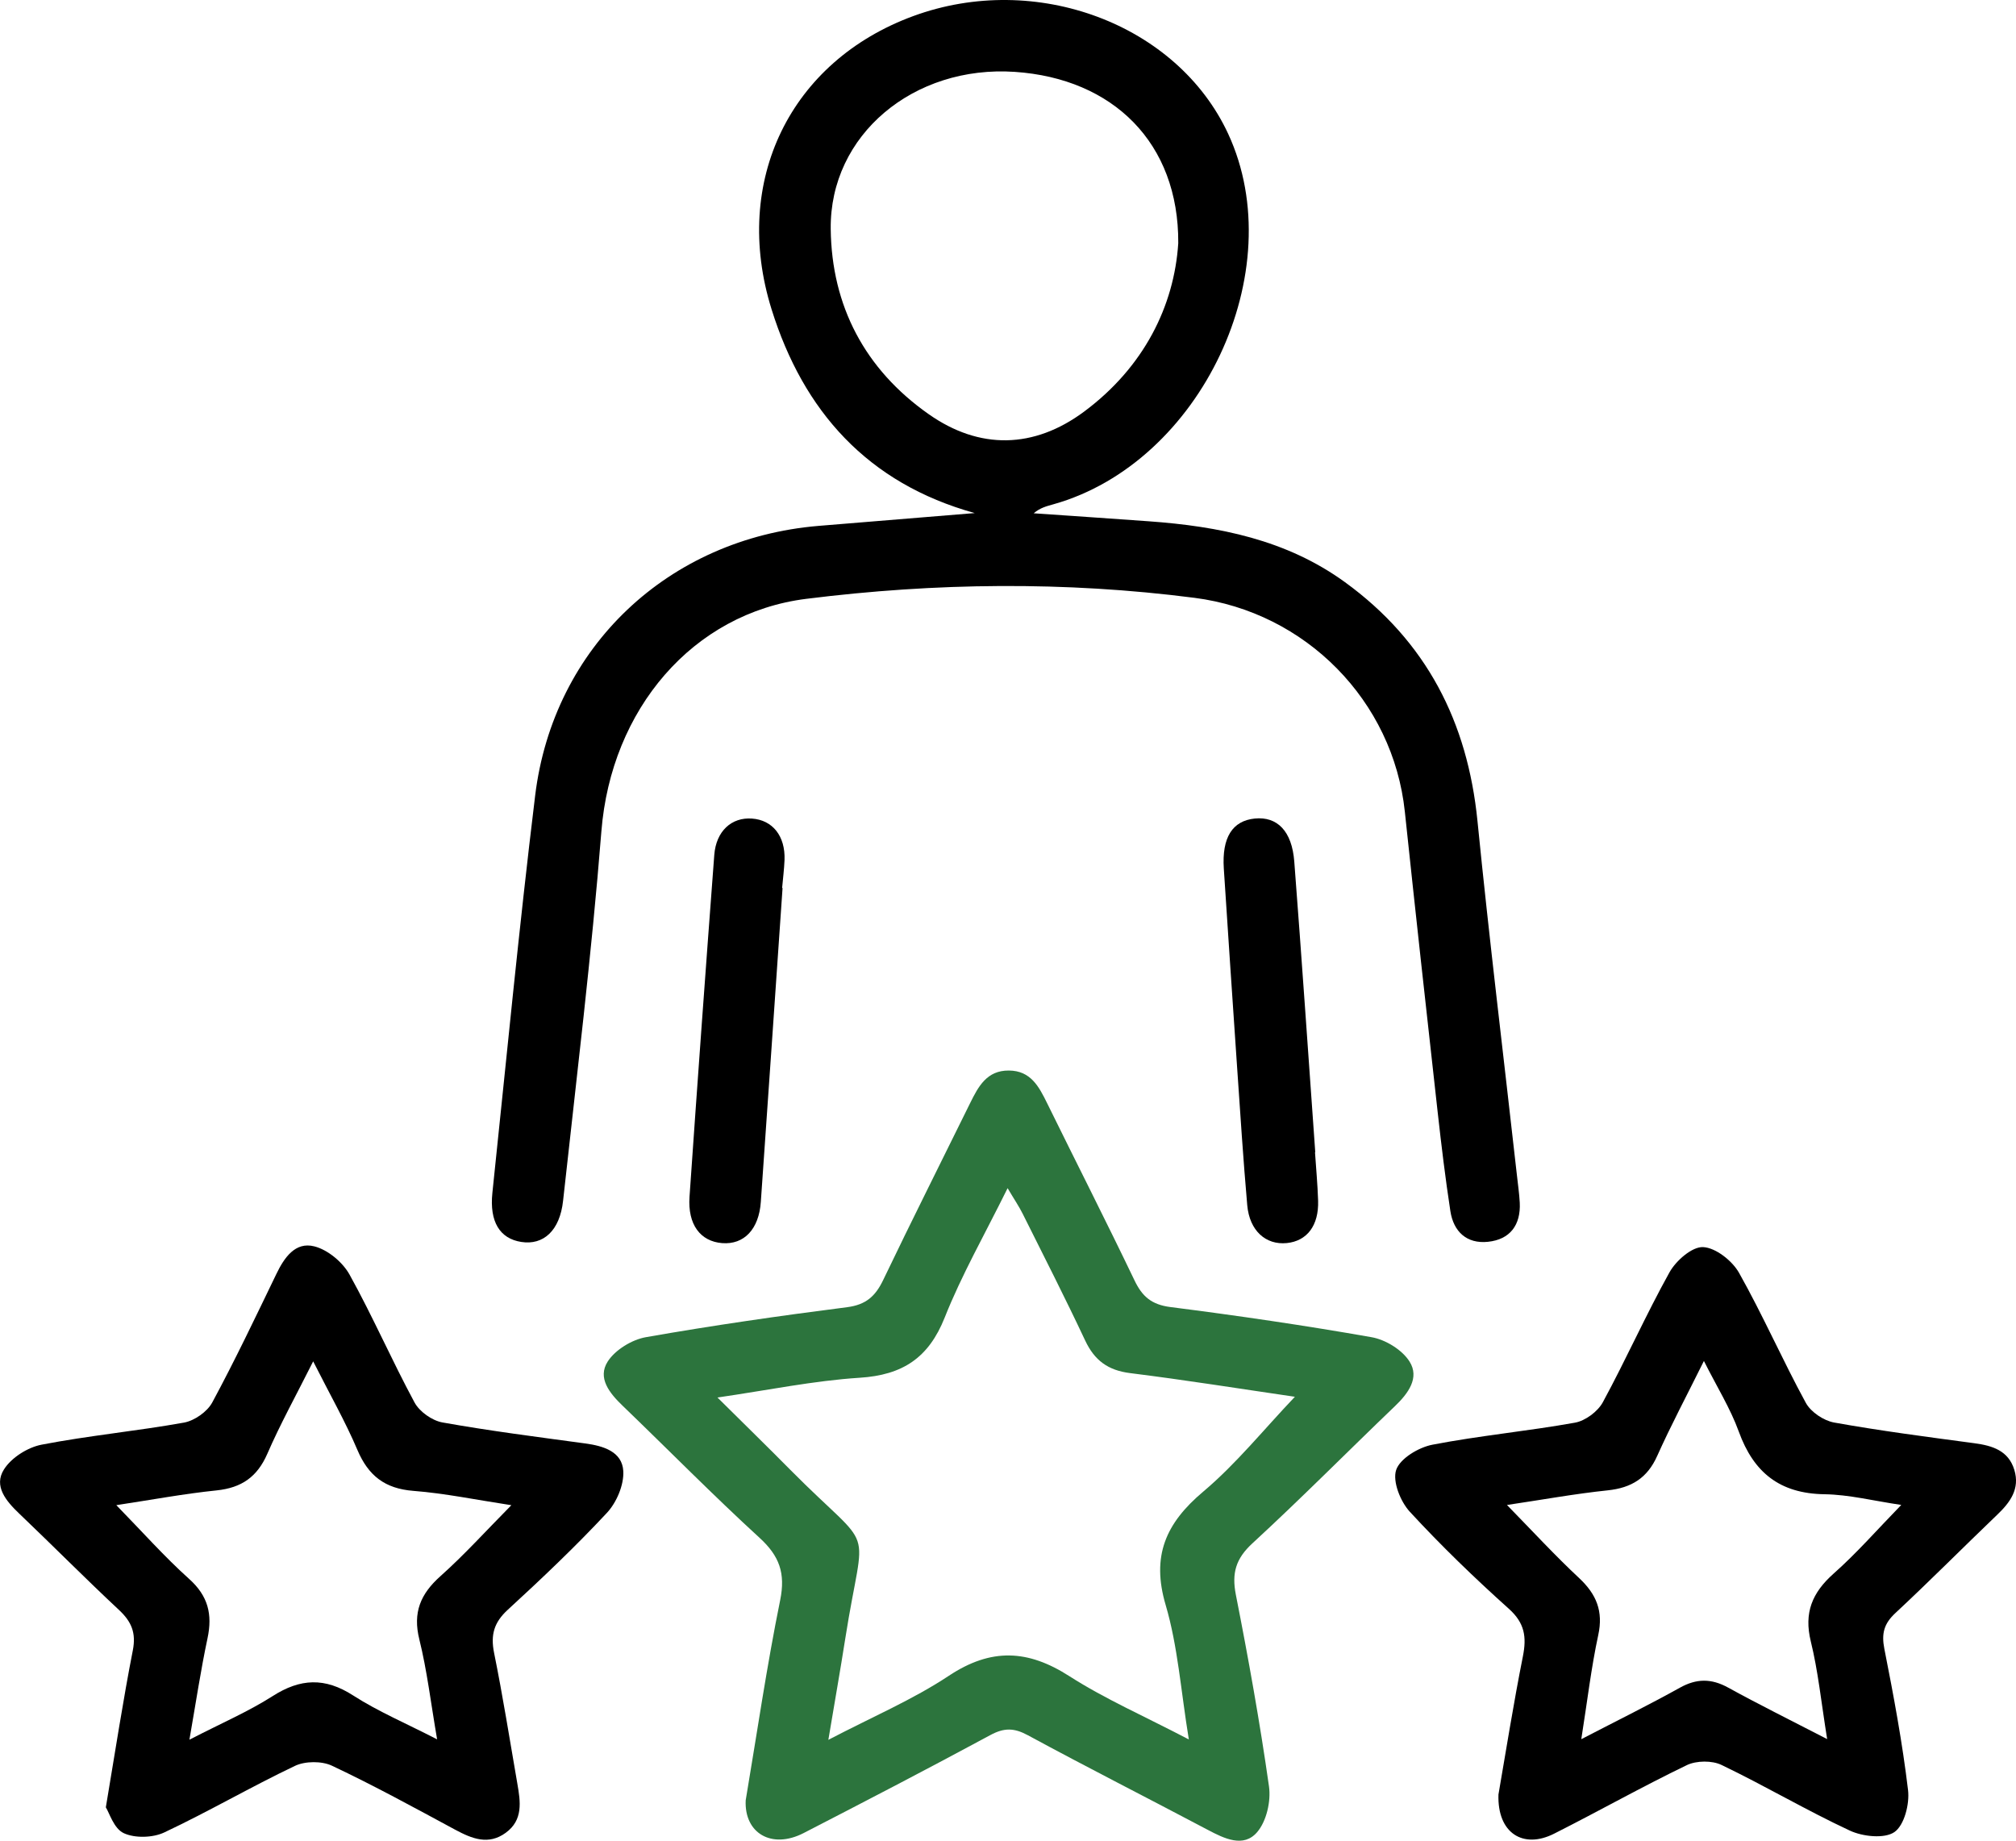 <svg xmlns="http://www.w3.org/2000/svg" xmlns:xlink="http://www.w3.org/1999/xlink" fill="none" version="1.1" width="46" height="42" viewBox="0 0 46 42"><defs><clipPath id="master_svg0_198_09604"><rect x="0" y="0" width="46" height="42" rx="0"/></clipPath></defs><g clip-path="url(#master_svg0_198_09604)"><g><path d="M22.241,11.707C19.794,11.028,18.331,9.38,17.606,7.06C16.689,4.126,18.039,1.395,20.838,0.367C23.635,-0.661,26.861,0.545,28.024,3.054C29.474,6.181,27.407,10.56,24.035,11.507C23.887,11.549,23.736,11.584,23.586,11.712C24.459,11.773,25.332,11.83,26.206,11.894C27.808,12.009,29.353,12.314,30.689,13.284C32.549,14.635,33.486,16.473,33.712,18.732C33.98,21.426,34.31,24.115,34.611,26.805C34.634,27.018,34.666,27.23,34.677,27.443C34.702,27.951,34.456,28.283,33.951,28.335C33.467,28.385,33.166,28.103,33.094,27.636C32.979,26.885,32.888,26.131,32.804,25.376C32.549,23.091,32.296,20.807,32.055,18.522C31.789,15.991,29.792,13.966,27.255,13.641C24.3,13.261,21.347,13.295,18.397,13.664C15.804,13.99,13.943,16.187,13.722,18.97C13.499,21.785,13.155,24.591,12.848,27.399C12.774,28.082,12.398,28.418,11.893,28.338C11.405,28.262,11.166,27.878,11.235,27.218C11.553,24.195,11.843,21.169,12.211,18.152C12.627,14.754,15.255,12.289,18.67,12C19.861,11.901,21.051,11.805,22.241,11.707ZM26.885,5.549C26.899,3.26,25.398,1.792,23.157,1.64C20.849,1.483,18.93,3.076,18.955,5.225C18.975,6.98,19.735,8.428,21.19,9.45C22.35,10.267,23.593,10.242,24.738,9.391C26.105,8.374,26.792,6.979,26.885,5.549Z" fill="#000000" fill-opacity="1" style="mix-blend-mode:passthrough"/></g><g><path d="M17.015,41.079C17.274,39.54,17.496,38.016,17.802,36.51C17.926,35.896,17.784,35.503,17.331,35.089C16.265,34.113,15.251,33.081,14.209,32.078C13.908,31.789,13.625,31.441,13.868,31.064C14.04,30.799,14.419,30.567,14.739,30.511C16.262,30.243,17.795,30.023,19.329,29.827C19.76,29.772,19.975,29.575,20.151,29.209C20.799,27.856,21.475,26.514,22.137,25.168C22.323,24.792,22.517,24.423,23.019,24.427C23.519,24.429,23.707,24.795,23.894,25.175C24.556,26.523,25.237,27.861,25.886,29.214C26.062,29.584,26.276,29.769,26.707,29.824C28.242,30.02,29.774,30.243,31.297,30.512C31.616,30.568,31.995,30.801,32.162,31.067C32.396,31.437,32.133,31.795,31.828,32.086C30.742,33.127,29.682,34.198,28.576,35.216C28.196,35.566,28.103,35.896,28.199,36.388C28.485,37.84,28.747,39.297,28.955,40.761C29.003,41.098,28.899,41.557,28.684,41.806C28.374,42.167,27.937,41.953,27.557,41.752C26.191,41.029,24.811,40.33,23.453,39.594C23.139,39.424,22.912,39.42,22.596,39.591C21.185,40.353,19.761,41.092,18.335,41.827C17.605,42.201,16.979,41.827,17.015,41.079ZM27.126,39.69C26.943,38.569,26.875,37.566,26.598,36.624C26.267,35.504,26.599,34.755,27.456,34.034C28.209,33.399,28.837,32.616,29.546,31.871C28.298,31.689,27.045,31.488,25.786,31.331C25.28,31.268,24.974,31.04,24.761,30.588C24.305,29.617,23.818,28.662,23.339,27.703C23.252,27.527,23.14,27.364,22.991,27.111C22.467,28.172,21.941,29.091,21.555,30.065C21.189,30.985,20.594,31.375,19.616,31.437C18.57,31.504,17.533,31.719,16.371,31.888C16.983,32.495,17.509,33.008,18.026,33.531C20.014,35.537,19.724,34.601,19.288,37.382C19.173,38.117,19.043,38.848,18.901,39.699C19.904,39.175,20.829,38.782,21.652,38.236C22.615,37.599,23.453,37.637,24.403,38.248C25.221,38.771,26.121,39.164,27.126,39.69Z" fill="#2C743D" fill-opacity="1" style="mix-blend-mode:passthrough"/></g><g><path d="M2.415,41.239C2.637,39.919,2.81,38.784,3.031,37.656C3.108,37.258,3.002,37.004,2.717,36.737C1.947,36.018,1.204,35.267,0.44,34.538C0.139,34.251,-0.151,33.909,0.091,33.528C0.259,33.261,0.631,33.025,0.949,32.964C2.024,32.756,3.121,32.654,4.2,32.46C4.439,32.416,4.729,32.212,4.843,32.001C5.361,31.041,5.83,30.054,6.305,29.071C6.486,28.695,6.738,28.328,7.172,28.439C7.48,28.517,7.818,28.799,7.975,29.082C8.504,30.035,8.94,31.04,9.458,32C9.571,32.211,9.859,32.415,10.097,32.457C11.176,32.65,12.266,32.788,13.353,32.936C13.77,32.992,14.197,33.123,14.222,33.567C14.239,33.883,14.069,34.284,13.846,34.522C13.128,35.292,12.361,36.02,11.584,36.733C11.271,37.021,11.192,37.304,11.273,37.711C11.474,38.703,11.632,39.704,11.805,40.701C11.876,41.111,11.941,41.529,11.538,41.821C11.142,42.109,10.767,41.953,10.387,41.75C9.458,41.249,8.53,40.74,7.576,40.29C7.341,40.179,6.963,40.182,6.728,40.294C5.722,40.773,4.757,41.337,3.748,41.812C3.487,41.935,3.078,41.947,2.823,41.828C2.597,41.723,2.494,41.363,2.415,41.239ZM4.322,39.696C5.049,39.32,5.663,39.057,6.218,38.703C6.853,38.296,7.414,38.271,8.059,38.687C8.628,39.053,9.26,39.32,9.974,39.688C9.829,38.848,9.744,38.117,9.568,37.407C9.416,36.794,9.593,36.371,10.051,35.963C10.597,35.476,11.089,34.93,11.668,34.345C10.862,34.222,10.151,34.074,9.432,34.018C8.781,33.967,8.404,33.671,8.155,33.084C7.879,32.434,7.526,31.816,7.146,31.063C6.749,31.853,6.392,32.498,6.1,33.171C5.87,33.699,5.514,33.947,4.945,34.007C4.197,34.084,3.454,34.223,2.654,34.344C3.247,34.951,3.751,35.52,4.313,36.025C4.75,36.415,4.851,36.837,4.735,37.382C4.582,38.101,4.473,38.829,4.322,39.696Z" fill="#000000" fill-opacity="1" style="mix-blend-mode:passthrough"/></g><g><path d="M34.191,40.946C34.359,39.978,34.532,38.881,34.749,37.792C34.836,37.352,34.791,37.034,34.429,36.709C33.644,36.005,32.882,35.269,32.168,34.494C31.953,34.26,31.77,33.801,31.857,33.54C31.945,33.28,32.368,33.026,32.683,32.965C33.759,32.757,34.857,32.656,35.936,32.462C36.173,32.42,36.458,32.208,36.573,31.995C37.103,31.019,37.555,30,38.095,29.029C38.243,28.764,38.61,28.443,38.861,28.456C39.149,28.47,39.526,28.768,39.681,29.044C40.226,30.012,40.672,31.034,41.204,32.009C41.318,32.219,41.611,32.416,41.851,32.459C42.912,32.649,43.982,32.788,45.05,32.931C45.463,32.986,45.828,33.099,45.962,33.539C46.094,33.973,45.867,34.281,45.568,34.566C44.791,35.31,44.034,36.074,43.248,36.806C42.986,37.049,42.928,37.275,42.996,37.622C43.208,38.692,43.408,39.766,43.537,40.848C43.574,41.164,43.451,41.648,43.225,41.804C42.996,41.96,42.503,41.907,42.209,41.77C41.217,41.308,40.271,40.747,39.283,40.273C39.066,40.167,38.708,40.171,38.489,40.276C37.467,40.769,36.476,41.328,35.463,41.839C34.755,42.198,34.162,41.828,34.191,40.946ZM41.691,39.682C41.554,38.828,41.484,38.13,41.318,37.454C41.158,36.8,41.348,36.342,41.838,35.906C42.368,35.437,42.835,34.901,43.382,34.339C42.75,34.246,42.191,34.103,41.63,34.095C40.609,34.08,40.013,33.599,39.675,32.666C39.483,32.136,39.177,31.648,38.879,31.054C38.481,31.857,38.123,32.529,37.813,33.221C37.587,33.726,37.226,33.949,36.685,34.006C35.93,34.085,35.183,34.222,34.385,34.34C34.968,34.936,35.481,35.494,36.033,36.009C36.427,36.378,36.586,36.764,36.468,37.308C36.307,38.054,36.219,38.814,36.081,39.684C36.914,39.252,37.631,38.899,38.328,38.511C38.711,38.297,39.049,38.296,39.432,38.507C40.132,38.892,40.847,39.246,41.691,39.682Z" fill="#000000" fill-opacity="1" style="mix-blend-mode:passthrough"/></g><g><path d="M30.005,26.292C30.03,26.661,30.064,27.029,30.076,27.399C30.093,27.964,29.823,28.318,29.36,28.364C28.88,28.411,28.511,28.081,28.459,27.501C28.367,26.455,28.3,25.406,28.228,24.358C28.125,22.844,28.022,21.33,27.924,19.816C27.879,19.109,28.12,18.729,28.631,18.677C29.143,18.626,29.479,18.963,29.532,19.657C29.702,21.868,29.853,24.081,30.011,26.292C30.01,26.292,30.008,26.292,30.005,26.292Z" fill="#000000" fill-opacity="1" style="mix-blend-mode:passthrough"/></g><g><path d="M17.856,20.262C17.691,22.649,17.528,25.037,17.36,27.425C17.317,28.047,16.978,28.404,16.478,28.365C15.981,28.326,15.689,27.942,15.733,27.308C15.913,24.706,16.102,22.106,16.298,19.508C16.339,18.965,16.692,18.643,17.16,18.678C17.63,18.712,17.921,19.077,17.901,19.622C17.892,19.836,17.865,20.049,17.846,20.262C17.85,20.261,17.854,20.261,17.856,20.262Z" fill="#000000" fill-opacity="1" style="mix-blend-mode:passthrough"/></g></g></svg>